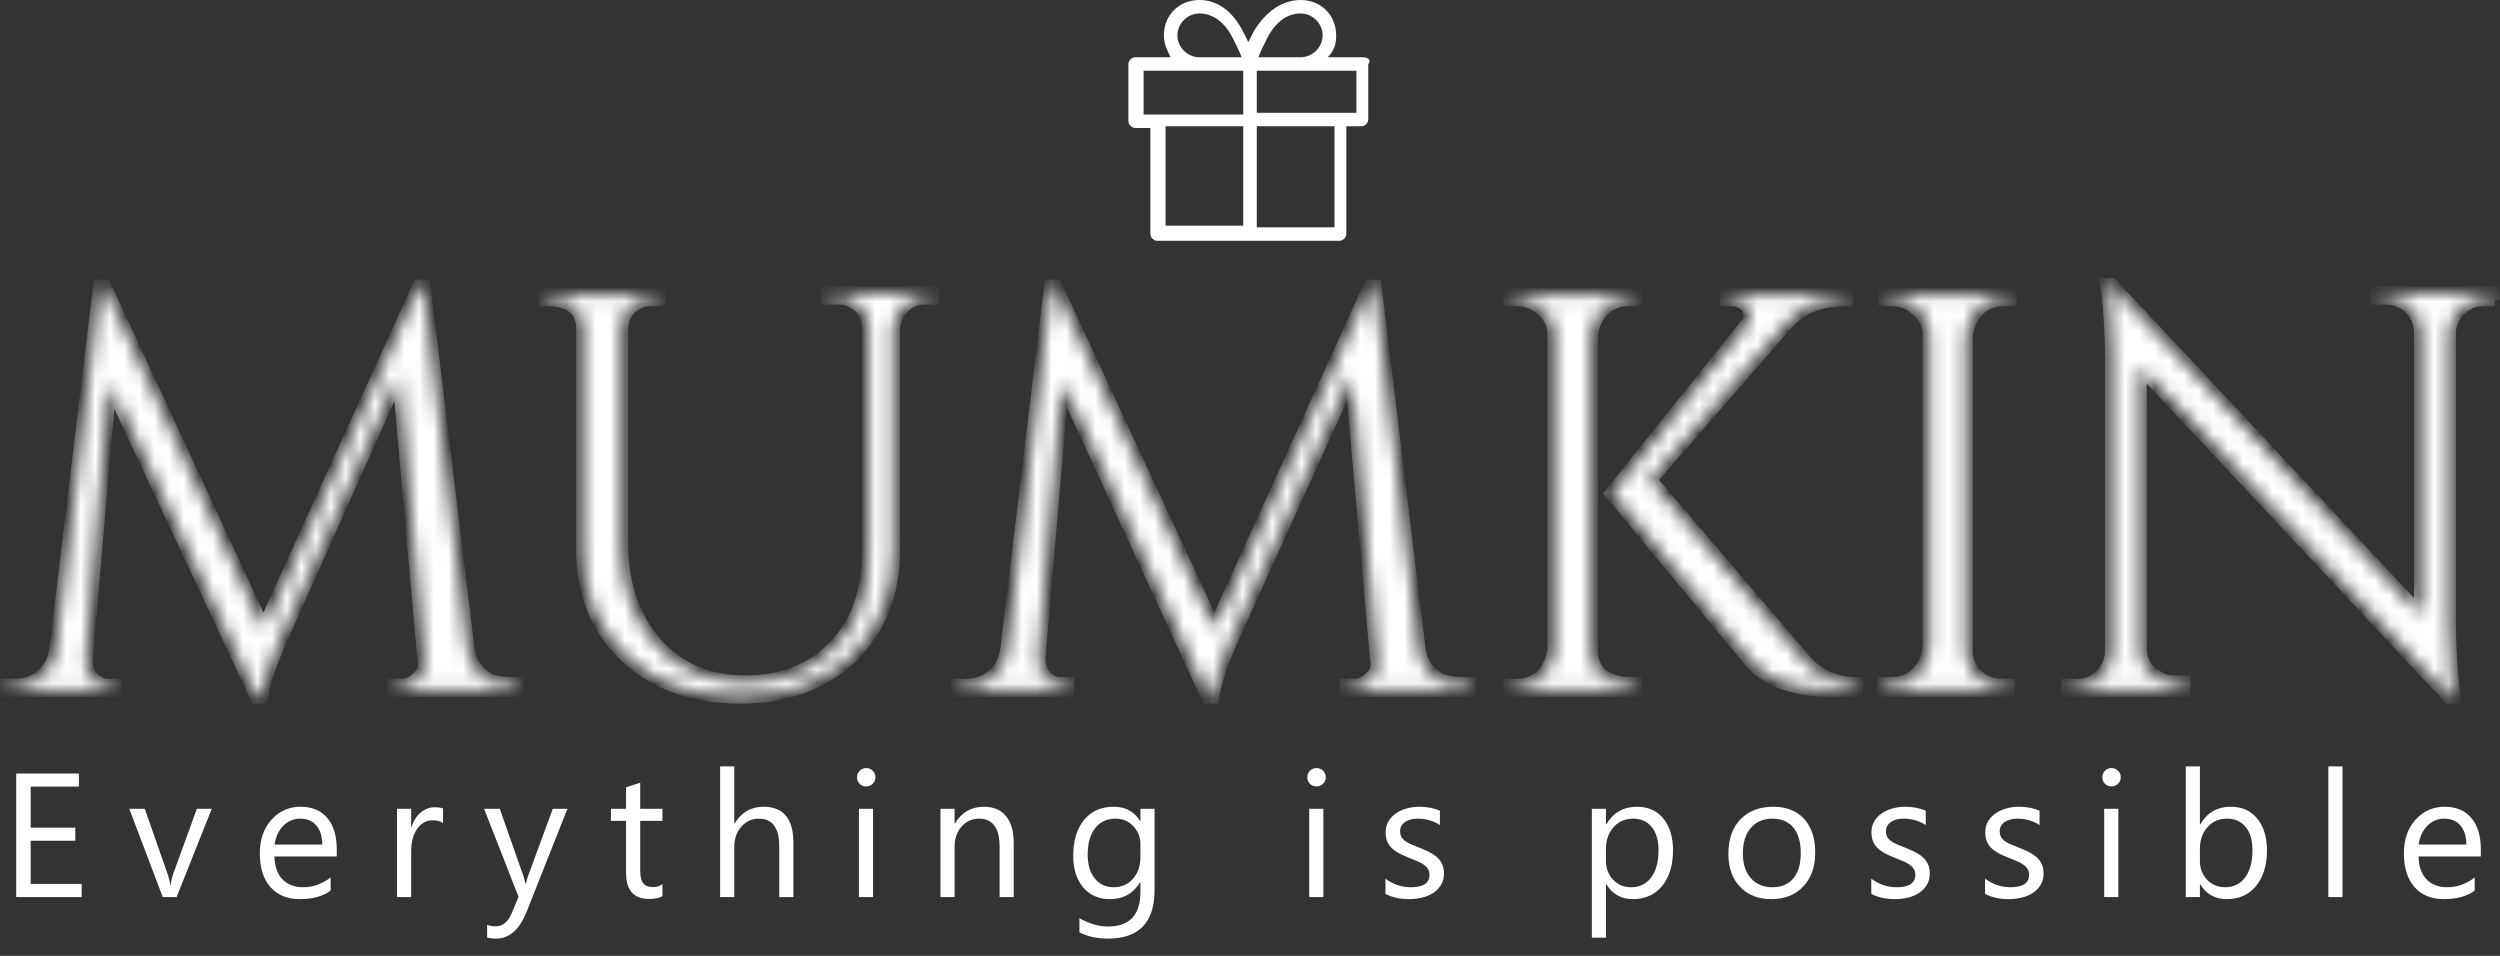<svg xmlns="http://www.w3.org/2000/svg" fill="none" viewBox="0 0 170 65" height="65" width="170">
<rect x="0" y="0" width="170" height="65" fill="#333333" stroke="none"/>
<g clip-path="url(#clip0_9286_762)">
<path fill="white" d="M5.555 61H1.102V52.598H5.367V53.488H2.086V56.283H5.121V57.168H2.086V60.109H5.555V61ZM14.4 55L12.009 61H11.066L8.792 55H9.847L11.37 59.359C11.484 59.68 11.554 59.959 11.581 60.197H11.605C11.644 59.897 11.706 59.625 11.792 59.383L13.386 55H14.4ZM22.899 58.24H18.663C18.678 58.908 18.858 59.424 19.202 59.787C19.546 60.15 20.018 60.332 20.62 60.332C21.296 60.332 21.917 60.109 22.483 59.664V60.566C21.956 60.949 21.259 61.141 20.391 61.141C19.544 61.141 18.878 60.869 18.393 60.326C17.909 59.779 17.667 59.012 17.667 58.023C17.667 57.09 17.93 56.33 18.458 55.744C18.989 55.154 19.647 54.859 20.432 54.859C21.218 54.859 21.825 55.113 22.255 55.621C22.684 56.129 22.899 56.834 22.899 57.736V58.24ZM21.915 57.426C21.911 56.871 21.776 56.44 21.511 56.131C21.249 55.822 20.884 55.668 20.415 55.668C19.962 55.668 19.577 55.83 19.261 56.154C18.944 56.478 18.749 56.902 18.674 57.426H21.915ZM30.127 55.973C29.959 55.844 29.717 55.779 29.401 55.779C28.99 55.779 28.647 55.973 28.369 56.359C28.096 56.746 27.959 57.273 27.959 57.941V61H26.998V55H27.959V56.236H27.983C28.119 55.815 28.328 55.486 28.61 55.252C28.891 55.014 29.205 54.895 29.553 54.895C29.803 54.895 29.994 54.922 30.127 54.977V55.973ZM38.585 55L35.826 61.961C35.333 63.203 34.642 63.824 33.751 63.824C33.501 63.824 33.292 63.799 33.124 63.748V62.887C33.331 62.957 33.521 62.992 33.693 62.992C34.177 62.992 34.541 62.703 34.783 62.125L35.263 60.988L32.919 55H33.986L35.609 59.617C35.628 59.676 35.669 59.828 35.732 60.074H35.767C35.787 59.98 35.826 59.832 35.884 59.629L37.589 55H38.585ZM45.046 60.941C44.819 61.066 44.52 61.129 44.149 61.129C43.098 61.129 42.573 60.543 42.573 59.371V55.82H41.542V55H42.573V53.535L43.534 53.225V55H45.046V55.82H43.534V59.201C43.534 59.603 43.602 59.891 43.739 60.062C43.876 60.234 44.102 60.32 44.419 60.32C44.661 60.32 44.87 60.254 45.046 60.121V60.941ZM53.949 61H52.988V57.543C52.988 56.293 52.524 55.668 51.594 55.668C51.125 55.668 50.731 55.85 50.41 56.213C50.09 56.572 49.93 57.035 49.93 57.602V61H48.969V52.117H49.93V55.996H49.953C50.414 55.238 51.071 54.859 51.922 54.859C53.274 54.859 53.949 55.674 53.949 57.303V61ZM58.898 53.477C58.726 53.477 58.58 53.418 58.459 53.301C58.337 53.184 58.277 53.035 58.277 52.855C58.277 52.676 58.337 52.527 58.459 52.41C58.58 52.289 58.726 52.228 58.898 52.228C59.074 52.228 59.222 52.289 59.343 52.41C59.468 52.527 59.531 52.676 59.531 52.855C59.531 53.027 59.468 53.174 59.343 53.295C59.222 53.416 59.074 53.477 58.898 53.477ZM59.367 61H58.406V55H59.367V61ZM68.933 61H67.972V57.578C67.972 56.305 67.507 55.668 66.577 55.668C66.097 55.668 65.698 55.85 65.382 56.213C65.069 56.572 64.913 57.027 64.913 57.578V61H63.952V55H64.913V55.996H64.936C65.389 55.238 66.046 54.859 66.905 54.859C67.561 54.859 68.063 55.072 68.411 55.498C68.759 55.92 68.933 56.531 68.933 57.332V61ZM78.51 60.52C78.51 62.723 77.455 63.824 75.346 63.824C74.604 63.824 73.955 63.684 73.401 63.402V62.441C74.076 62.816 74.721 63.004 75.334 63.004C76.811 63.004 77.549 62.219 77.549 60.648V59.992H77.526C77.069 60.758 76.381 61.141 75.463 61.141C74.717 61.141 74.115 60.875 73.658 60.344C73.205 59.809 72.979 59.092 72.979 58.193C72.979 57.174 73.223 56.363 73.711 55.762C74.203 55.16 74.875 54.859 75.727 54.859C76.535 54.859 77.135 55.184 77.526 55.832H77.549V55H78.51V60.52ZM77.549 58.287V57.402C77.549 56.926 77.387 56.518 77.063 56.178C76.742 55.838 76.342 55.668 75.862 55.668C75.268 55.668 74.803 55.885 74.467 56.318C74.131 56.748 73.963 57.352 73.963 58.129C73.963 58.797 74.123 59.332 74.444 59.734C74.768 60.133 75.195 60.332 75.727 60.332C76.266 60.332 76.703 60.141 77.039 59.758C77.379 59.375 77.549 58.885 77.549 58.287ZM89.52 53.477C89.349 53.477 89.202 53.418 89.081 53.301C88.96 53.184 88.899 53.035 88.899 52.855C88.899 52.676 88.96 52.527 89.081 52.41C89.202 52.289 89.349 52.228 89.52 52.228C89.696 52.228 89.845 52.289 89.966 52.41C90.091 52.527 90.153 52.676 90.153 52.855C90.153 53.027 90.091 53.174 89.966 53.295C89.845 53.416 89.696 53.477 89.52 53.477ZM89.989 61H89.028V55H89.989V61ZM94.211 60.783V59.752C94.735 60.139 95.311 60.332 95.94 60.332C96.784 60.332 97.205 60.051 97.205 59.488C97.205 59.328 97.168 59.193 97.094 59.084C97.024 58.971 96.926 58.871 96.801 58.785C96.68 58.699 96.535 58.623 96.368 58.557C96.203 58.486 96.026 58.414 95.834 58.34C95.569 58.234 95.334 58.129 95.131 58.023C94.932 57.914 94.764 57.793 94.627 57.66C94.495 57.523 94.393 57.369 94.323 57.197C94.256 57.025 94.223 56.824 94.223 56.594C94.223 56.312 94.287 56.065 94.416 55.85C94.545 55.631 94.717 55.449 94.932 55.305C95.147 55.156 95.391 55.045 95.664 54.971C95.942 54.897 96.227 54.859 96.52 54.859C97.039 54.859 97.504 54.949 97.914 55.129V56.102C97.473 55.812 96.965 55.668 96.391 55.668C96.211 55.668 96.049 55.69 95.905 55.732C95.76 55.772 95.635 55.828 95.53 55.902C95.428 55.977 95.348 56.066 95.289 56.172C95.235 56.273 95.207 56.387 95.207 56.512C95.207 56.668 95.235 56.799 95.289 56.904C95.348 57.01 95.432 57.103 95.541 57.185C95.651 57.268 95.784 57.342 95.94 57.408C96.096 57.475 96.274 57.547 96.473 57.625C96.739 57.727 96.977 57.832 97.188 57.941C97.399 58.047 97.578 58.168 97.727 58.305C97.875 58.438 97.989 58.592 98.067 58.768C98.149 58.943 98.19 59.152 98.19 59.395C98.19 59.691 98.123 59.949 97.99 60.168C97.862 60.387 97.688 60.568 97.469 60.713C97.25 60.857 96.998 60.965 96.713 61.035C96.428 61.105 96.129 61.141 95.817 61.141C95.2 61.141 94.664 61.022 94.211 60.783ZM109.23 60.133H109.206V63.76H108.245V55H109.206V56.055H109.23C109.702 55.258 110.394 54.859 111.304 54.859C112.077 54.859 112.681 55.129 113.114 55.668C113.548 56.203 113.765 56.922 113.765 57.824C113.765 58.828 113.521 59.633 113.032 60.238C112.544 60.84 111.876 61.141 111.028 61.141C110.251 61.141 109.651 60.805 109.23 60.133ZM109.206 57.713V58.551C109.206 59.047 109.366 59.469 109.687 59.816C110.011 60.16 110.421 60.332 110.917 60.332C111.499 60.332 111.954 60.109 112.282 59.664C112.614 59.219 112.78 58.6 112.78 57.807C112.78 57.139 112.626 56.615 112.317 56.236C112.009 55.857 111.591 55.668 111.064 55.668C110.505 55.668 110.056 55.863 109.716 56.254C109.376 56.641 109.206 57.127 109.206 57.713ZM120.448 61.141C119.561 61.141 118.852 60.861 118.321 60.303C117.793 59.74 117.53 58.996 117.53 58.07C117.53 57.062 117.805 56.275 118.356 55.709C118.907 55.143 119.651 54.859 120.588 54.859C121.483 54.859 122.18 55.135 122.68 55.685C123.184 56.236 123.436 57 123.436 57.977C123.436 58.934 123.164 59.701 122.621 60.279C122.082 60.853 121.358 61.141 120.448 61.141ZM120.518 55.668C119.901 55.668 119.412 55.879 119.053 56.301C118.694 56.719 118.514 57.297 118.514 58.035C118.514 58.746 118.696 59.307 119.059 59.717C119.422 60.127 119.909 60.332 120.518 60.332C121.139 60.332 121.616 60.131 121.948 59.728C122.284 59.326 122.452 58.754 122.452 58.012C122.452 57.262 122.284 56.684 121.948 56.277C121.616 55.871 121.139 55.668 120.518 55.668ZM127.248 60.783V59.752C127.771 60.139 128.347 60.332 128.976 60.332C129.82 60.332 130.242 60.051 130.242 59.488C130.242 59.328 130.205 59.193 130.131 59.084C130.06 58.971 129.963 58.871 129.838 58.785C129.717 58.699 129.572 58.623 129.404 58.557C129.24 58.486 129.062 58.414 128.871 58.34C128.605 58.234 128.371 58.129 128.168 58.023C127.969 57.914 127.801 57.793 127.664 57.66C127.531 57.523 127.429 57.369 127.359 57.197C127.293 57.025 127.26 56.824 127.26 56.594C127.26 56.312 127.324 56.065 127.453 55.85C127.582 55.631 127.754 55.449 127.969 55.305C128.183 55.156 128.428 55.045 128.701 54.971C128.978 54.897 129.263 54.859 129.556 54.859C130.076 54.859 130.541 54.949 130.951 55.129V56.102C130.51 55.812 130.002 55.668 129.428 55.668C129.248 55.668 129.086 55.69 128.941 55.732C128.797 55.772 128.672 55.828 128.566 55.902C128.465 55.977 128.385 56.066 128.326 56.172C128.271 56.273 128.244 56.387 128.244 56.512C128.244 56.668 128.271 56.799 128.326 56.904C128.385 57.01 128.469 57.103 128.578 57.185C128.687 57.268 128.82 57.342 128.976 57.408C129.133 57.475 129.31 57.547 129.51 57.625C129.775 57.727 130.013 57.832 130.224 57.941C130.435 58.047 130.615 58.168 130.763 58.305C130.912 58.438 131.025 58.592 131.103 58.768C131.185 58.943 131.226 59.152 131.226 59.395C131.226 59.691 131.16 59.949 131.027 60.168C130.898 60.387 130.724 60.568 130.506 60.713C130.287 60.857 130.035 60.965 129.75 61.035C129.465 61.105 129.166 61.141 128.853 61.141C128.236 61.141 127.701 61.022 127.248 60.783ZM134.985 60.783V59.752C135.509 60.139 136.085 60.332 136.714 60.332C137.558 60.332 137.98 60.051 137.98 59.488C137.98 59.328 137.943 59.193 137.868 59.084C137.798 58.971 137.7 58.871 137.575 58.785C137.454 58.699 137.31 58.623 137.142 58.557C136.978 58.486 136.8 58.414 136.609 58.34C136.343 58.234 136.109 58.129 135.905 58.023C135.706 57.914 135.538 57.793 135.401 57.66C135.269 57.523 135.167 57.369 135.097 57.197C135.03 57.025 134.997 56.824 134.997 56.594C134.997 56.312 135.062 56.065 135.191 55.85C135.319 55.631 135.491 55.449 135.706 55.305C135.921 55.156 136.165 55.045 136.439 54.971C136.716 54.897 137.001 54.859 137.294 54.859C137.814 54.859 138.278 54.949 138.689 55.129V56.102C138.247 55.812 137.739 55.668 137.165 55.668C136.985 55.668 136.823 55.69 136.679 55.732C136.534 55.772 136.409 55.828 136.304 55.902C136.202 55.977 136.122 56.066 136.064 56.172C136.009 56.273 135.982 56.387 135.982 56.512C135.982 56.668 136.009 56.799 136.064 56.904C136.122 57.01 136.206 57.103 136.316 57.185C136.425 57.268 136.558 57.342 136.714 57.408C136.87 57.475 137.048 57.547 137.247 57.625C137.513 57.727 137.751 57.832 137.962 57.941C138.173 58.047 138.353 58.168 138.501 58.305C138.65 58.438 138.763 58.592 138.841 58.768C138.923 58.943 138.964 59.152 138.964 59.395C138.964 59.691 138.898 59.949 138.765 60.168C138.636 60.387 138.462 60.568 138.243 60.713C138.025 60.857 137.773 60.965 137.487 61.035C137.202 61.105 136.903 61.141 136.591 61.141C135.974 61.141 135.439 61.022 134.985 60.783ZM143.579 53.477C143.407 53.477 143.26 53.418 143.139 53.301C143.018 53.184 142.958 53.035 142.958 52.855C142.958 52.676 143.018 52.527 143.139 52.41C143.26 52.289 143.407 52.228 143.579 52.228C143.754 52.228 143.903 52.289 144.024 52.41C144.149 52.527 144.211 52.676 144.211 52.855C144.211 53.027 144.149 53.174 144.024 53.295C143.903 53.416 143.754 53.477 143.579 53.477ZM144.047 61H143.086V55H144.047V61ZM149.617 60.133H149.594V61H148.633V52.117H149.594V56.055H149.617C150.09 55.258 150.781 54.859 151.691 54.859C152.461 54.859 153.062 55.129 153.496 55.668C153.933 56.203 154.152 56.922 154.152 57.824C154.152 58.828 153.908 59.633 153.42 60.238C152.931 60.84 152.264 61.141 151.416 61.141C150.623 61.141 150.023 60.805 149.617 60.133ZM149.594 57.713V58.551C149.594 59.047 149.754 59.469 150.074 59.816C150.398 60.16 150.808 60.332 151.305 60.332C151.887 60.332 152.342 60.109 152.67 59.664C153.002 59.219 153.168 58.6 153.168 57.807C153.168 57.139 153.014 56.615 152.705 56.236C152.396 55.857 151.978 55.668 151.451 55.668C150.892 55.668 150.443 55.863 150.103 56.254C149.764 56.641 149.594 57.127 149.594 57.713ZM159.288 61H158.327V52.117H159.288V61ZM168.696 58.24H164.46C164.475 58.908 164.655 59.424 164.999 59.787C165.342 60.15 165.815 60.332 166.417 60.332C167.092 60.332 167.713 60.109 168.28 59.664V60.566C167.753 60.949 167.055 61.141 166.188 61.141C165.34 61.141 164.674 60.869 164.19 60.326C163.706 59.779 163.463 59.012 163.463 58.023C163.463 57.09 163.727 56.33 164.254 55.744C164.786 55.154 165.444 54.859 166.229 54.859C167.014 54.859 167.622 55.113 168.051 55.621C168.481 56.129 168.696 56.834 168.696 57.736V58.24ZM167.711 57.426C167.708 56.871 167.573 56.44 167.307 56.131C167.045 55.822 166.68 55.668 166.211 55.668C165.758 55.668 165.374 55.83 165.057 56.154C164.741 56.478 164.545 56.902 164.471 57.426H167.711Z"></path>
<mask height="29" width="170" y="19" x="0" maskUnits="userSpaceOnUse" style="mask-type:luminance" id="mask0_9286_762">
<path fill="white" d="M34.574 46.488H35.149V46.946H26.764V46.602H27.338C27.797 46.602 28.142 46.373 28.486 46.03C28.831 45.687 28.946 45.343 28.831 44.885L27.108 25.534L19.068 43.511C18.378 45.114 17.919 46.373 17.804 47.404H17.459L7.466 26.106L5.858 44.885C5.858 45.343 5.973 45.687 6.203 46.03C6.547 46.373 6.892 46.602 7.237 46.602H7.811V46.946H0.459V46.602H1.034C1.723 46.602 2.412 46.373 2.872 45.916C3.446 45.458 3.676 44.885 3.791 44.198L6.777 19.465H7.122L17.919 42.709L28.486 19.465H28.831L31.818 44.083C31.932 45.114 32.507 45.801 33.311 46.259C33.655 46.373 34.115 46.488 34.574 46.488ZM63.405 19.923V20.267H62.831C62.257 20.267 61.797 20.496 61.453 20.839C61.108 21.183 60.878 21.641 60.764 22.099V37.328C60.764 40.305 59.845 42.709 57.892 44.656C55.939 46.488 53.412 47.404 50.311 47.404C47.209 47.404 44.568 46.488 42.615 44.656C40.662 42.824 39.628 40.419 39.628 37.442V22.328C39.628 21.526 39.284 20.954 38.595 20.61C38.25 20.496 37.905 20.381 37.561 20.381H36.986V20.038H44.797V20.381H44.223C43.649 20.381 43.189 20.61 42.845 20.954C42.5 21.297 42.27 21.755 42.27 22.328V36.984C42.27 39.732 43.074 42.022 44.568 43.74C46.061 45.458 48.128 46.373 50.655 46.373C53.182 46.373 55.25 45.572 56.743 43.969C58.351 42.366 59.041 40.19 59.041 37.557V22.213C59.041 21.641 58.811 21.183 58.466 20.839C58.122 20.496 57.547 20.267 57.088 20.267H56.284V19.923H63.405ZM99.243 46.488H99.932V46.946H91.547V46.602H92.122C92.581 46.602 92.926 46.373 93.27 46.03C93.615 45.687 93.73 45.343 93.615 44.885L91.892 25.534L83.737 43.511C83.047 45.114 82.588 46.373 82.473 47.404H82.128L72.25 25.992L70.642 44.77C70.642 45.228 70.757 45.572 70.987 45.916C71.331 46.259 71.676 46.488 72.02 46.488H72.595V46.946H65.128V46.602H65.703C66.392 46.602 67.081 46.373 67.54 45.916C68.115 45.458 68.345 44.885 68.46 44.198L71.446 19.465H71.791L82.588 42.709L93.155 19.465H93.5L96.487 44.083C96.601 45.114 97.176 45.801 97.98 46.259C98.439 46.373 98.784 46.488 99.243 46.488ZM110.73 46.488H111.189V46.946H102.689V46.602H103.149C103.838 46.602 104.412 46.373 104.872 45.916C105.331 45.458 105.561 44.885 105.676 44.198V22.786C105.676 22.099 105.446 21.526 104.872 21.068C104.412 20.61 103.838 20.381 103.149 20.381H102.689V20.038H111.189V20.381H110.73C110.041 20.381 109.466 20.61 109.007 21.068C108.547 21.526 108.318 22.099 108.203 22.786V44.198C108.203 44.885 108.432 45.458 108.892 45.916C109.466 46.259 110.041 46.488 110.73 46.488ZM126.236 46.488V46.946H124.628C121.986 46.946 120.034 46.259 118.885 44.77L109.581 33.549L118.655 22.213C118.885 21.984 119 21.755 119 21.526C119 21.297 119 21.183 118.885 20.954C118.655 20.61 118.311 20.381 117.736 20.381H117.392V20.038H125.547V20.381H125.432C123.709 20.381 122.331 20.954 121.297 22.213L112.223 32.633L122.791 44.999C123.595 45.916 124.858 46.488 126.236 46.488ZM128.189 46.488H128.649C129.338 46.488 129.912 46.259 130.372 45.801C130.831 45.343 131.061 44.77 131.176 44.083V22.786C131.176 22.099 130.946 21.526 130.372 21.068C129.912 20.61 129.338 20.381 128.649 20.381H128.189V20.038H136.689V20.381H136.23C135.541 20.381 134.966 20.61 134.507 21.068C134.047 21.526 133.818 22.099 133.703 22.786V44.198C133.703 44.885 133.932 45.458 134.392 45.916C134.851 46.373 135.426 46.602 136.115 46.602H136.574V46.946H128.074V46.488H128.189ZM169.655 20.381H168.851C168.162 20.381 167.703 20.61 167.243 21.068C166.784 21.526 166.554 22.099 166.554 22.671V42.48C166.554 43.969 166.669 45.343 166.784 46.717L166.899 47.404H166.554L145.534 24.961V44.083C145.534 44.999 145.993 45.687 146.682 46.03C147.027 46.259 147.372 46.373 147.831 46.373H148.52V46.946H140.595V46.602H141.284C141.973 46.602 142.432 46.373 142.892 45.916C143.351 45.458 143.581 44.885 143.581 44.198V24.16C143.581 22.557 143.466 21.183 143.351 19.923L143.236 19.351H143.581L164.601 41.793V22.671C164.601 21.984 164.372 21.412 163.912 20.954C163.453 20.496 162.878 20.267 162.304 20.267H161.615V19.923H169.541V20.381H169.655Z"></path>
</mask>
<g mask="url(#mask0_9286_762)">
<path stroke-miterlimit="114.077" stroke-width="0.893" stroke="white" fill="white" d="M34.574 46.488H35.149V46.946H26.764V46.602H27.338C27.797 46.602 28.142 46.373 28.486 46.03C28.831 45.687 28.946 45.343 28.831 44.885L27.108 25.534L19.068 43.511C18.378 45.114 17.919 46.373 17.804 47.404H17.459L7.466 26.106L5.858 44.885C5.858 45.343 5.973 45.687 6.203 46.03C6.547 46.373 6.892 46.602 7.237 46.602H7.811V46.946H0.459V46.602H1.034C1.723 46.602 2.412 46.373 2.872 45.916C3.446 45.458 3.676 44.885 3.791 44.198L6.777 19.465H7.122L17.919 42.709L28.486 19.465H28.831L31.818 44.083C31.932 45.114 32.507 45.801 33.311 46.259C33.655 46.373 34.115 46.488 34.574 46.488ZM63.405 19.923V20.267H62.831C62.257 20.267 61.797 20.496 61.453 20.839C61.108 21.183 60.878 21.641 60.764 22.099V37.328C60.764 40.305 59.845 42.709 57.892 44.656C55.939 46.488 53.412 47.404 50.311 47.404C47.209 47.404 44.568 46.488 42.615 44.656C40.662 42.824 39.628 40.419 39.628 37.442V22.328C39.628 21.526 39.284 20.954 38.595 20.61C38.25 20.496 37.905 20.381 37.561 20.381H36.986V20.038H44.797V20.381H44.223C43.649 20.381 43.189 20.61 42.845 20.954C42.5 21.297 42.27 21.755 42.27 22.328V36.984C42.27 39.732 43.074 42.022 44.568 43.74C46.061 45.458 48.128 46.373 50.655 46.373C53.182 46.373 55.25 45.572 56.743 43.969C58.351 42.366 59.041 40.19 59.041 37.557V22.213C59.041 21.641 58.811 21.183 58.466 20.839C58.122 20.496 57.547 20.267 57.088 20.267H56.284V19.923H63.405ZM99.243 46.488H99.932V46.946H91.547V46.602H92.122C92.581 46.602 92.926 46.373 93.27 46.03C93.615 45.687 93.73 45.343 93.615 44.885L91.892 25.534L83.737 43.511C83.047 45.114 82.588 46.373 82.473 47.404H82.128L72.25 25.992L70.642 44.77C70.642 45.228 70.757 45.572 70.987 45.916C71.331 46.259 71.676 46.488 72.02 46.488H72.595V46.946H65.128V46.602H65.703C66.392 46.602 67.081 46.373 67.54 45.916C68.115 45.458 68.345 44.885 68.46 44.198L71.446 19.465H71.791L82.588 42.709L93.155 19.465H93.5L96.487 44.083C96.601 45.114 97.176 45.801 97.98 46.259C98.439 46.373 98.784 46.488 99.243 46.488ZM110.73 46.488H111.189V46.946H102.689V46.602H103.149C103.838 46.602 104.412 46.373 104.872 45.916C105.331 45.458 105.561 44.885 105.676 44.198V22.786C105.676 22.099 105.446 21.526 104.872 21.068C104.412 20.61 103.838 20.381 103.149 20.381H102.689V20.038H111.189V20.381H110.73C110.041 20.381 109.466 20.61 109.007 21.068C108.547 21.526 108.318 22.099 108.203 22.786V44.198C108.203 44.885 108.432 45.458 108.892 45.916C109.466 46.259 110.041 46.488 110.73 46.488ZM126.236 46.488V46.946H124.628C121.986 46.946 120.034 46.259 118.885 44.77L109.581 33.549L118.655 22.213C118.885 21.984 119 21.755 119 21.526C119 21.297 119 21.183 118.885 20.954C118.655 20.61 118.311 20.381 117.736 20.381H117.392V20.038H125.547V20.381H125.432C123.709 20.381 122.331 20.954 121.297 22.213L112.223 32.633L122.791 44.999C123.595 45.916 124.858 46.488 126.236 46.488ZM128.189 46.488H128.649C129.338 46.488 129.912 46.259 130.372 45.801C130.831 45.343 131.061 44.77 131.176 44.083V22.786C131.176 22.099 130.946 21.526 130.372 21.068C129.912 20.61 129.338 20.381 128.649 20.381H128.189V20.038H136.689V20.381H136.23C135.541 20.381 134.966 20.61 134.507 21.068C134.047 21.526 133.818 22.099 133.703 22.786V44.198C133.703 44.885 133.932 45.458 134.392 45.916C134.851 46.373 135.426 46.602 136.115 46.602H136.574V46.946H128.074V46.488H128.189ZM169.655 20.381H168.851C168.162 20.381 167.703 20.61 167.243 21.068C166.784 21.526 166.554 22.099 166.554 22.671V42.48C166.554 43.969 166.669 45.343 166.784 46.717L166.899 47.404H166.554L145.534 24.961V44.083C145.534 44.999 145.993 45.687 146.682 46.03C147.027 46.259 147.372 46.373 147.831 46.373H148.52V46.946H140.595V46.602H141.284C141.973 46.602 142.432 46.373 142.892 45.916C143.351 45.458 143.581 44.885 143.581 44.198V24.16C143.581 22.557 143.466 21.183 143.351 19.923L143.236 19.351H143.581L164.601 41.793V22.671C164.601 21.984 164.372 21.412 163.912 20.954C163.453 20.496 162.878 20.267 162.304 20.267H161.615V19.923H169.541V20.381H169.655Z"></path>
</g>
<path fill="white" d="M92.697 3.893H90.285C90.745 3.435 90.859 2.977 90.859 2.405C90.859 1.031 89.826 0 88.447 0C87.184 0 86.035 0.802 85.231 2.176C85.116 2.405 85.001 2.634 84.886 2.863C84.772 2.634 84.657 2.405 84.542 2.176C83.853 0.802 82.819 0 81.555 0C80.177 0 79.143 1.031 79.143 2.405C79.143 2.977 79.373 3.435 79.603 3.893H77.19C76.961 3.893 76.731 4.122 76.731 4.351V8.244C76.731 8.473 76.961 8.702 77.19 8.702H78.224V15.916C78.224 16.145 78.454 16.374 78.684 16.374H91.089C91.319 16.374 91.549 16.145 91.549 15.916V8.588H92.582C92.812 8.588 93.042 8.359 93.042 8.13V4.351C93.272 4.122 93.042 3.893 92.697 3.893ZM86.15 2.634C86.724 1.489 87.528 0.916 88.447 0.916C89.251 0.916 89.94 1.603 89.94 2.405C89.94 3.206 89.251 3.893 88.447 3.893H85.576C85.69 3.55 85.92 3.092 86.15 2.634ZM80.062 2.405C80.062 1.603 80.751 0.916 81.555 0.916C82.474 0.916 83.278 1.489 83.853 2.634C84.082 3.092 84.312 3.55 84.427 3.893H81.555C80.751 3.893 80.062 3.206 80.062 2.405ZM77.765 4.809H84.542V7.786H77.765V4.809ZM79.258 8.588H84.542V15.344H79.258V8.588ZM90.745 15.458H85.461V8.588H90.745V15.458ZM92.238 7.672H85.461V4.809H92.238V7.672Z"></path>
</g>
<defs>
<clipPath id="clip0_9286_762">
<rect fill="white" height="65" width="170"></rect>
</clipPath>
</defs>
</svg>
